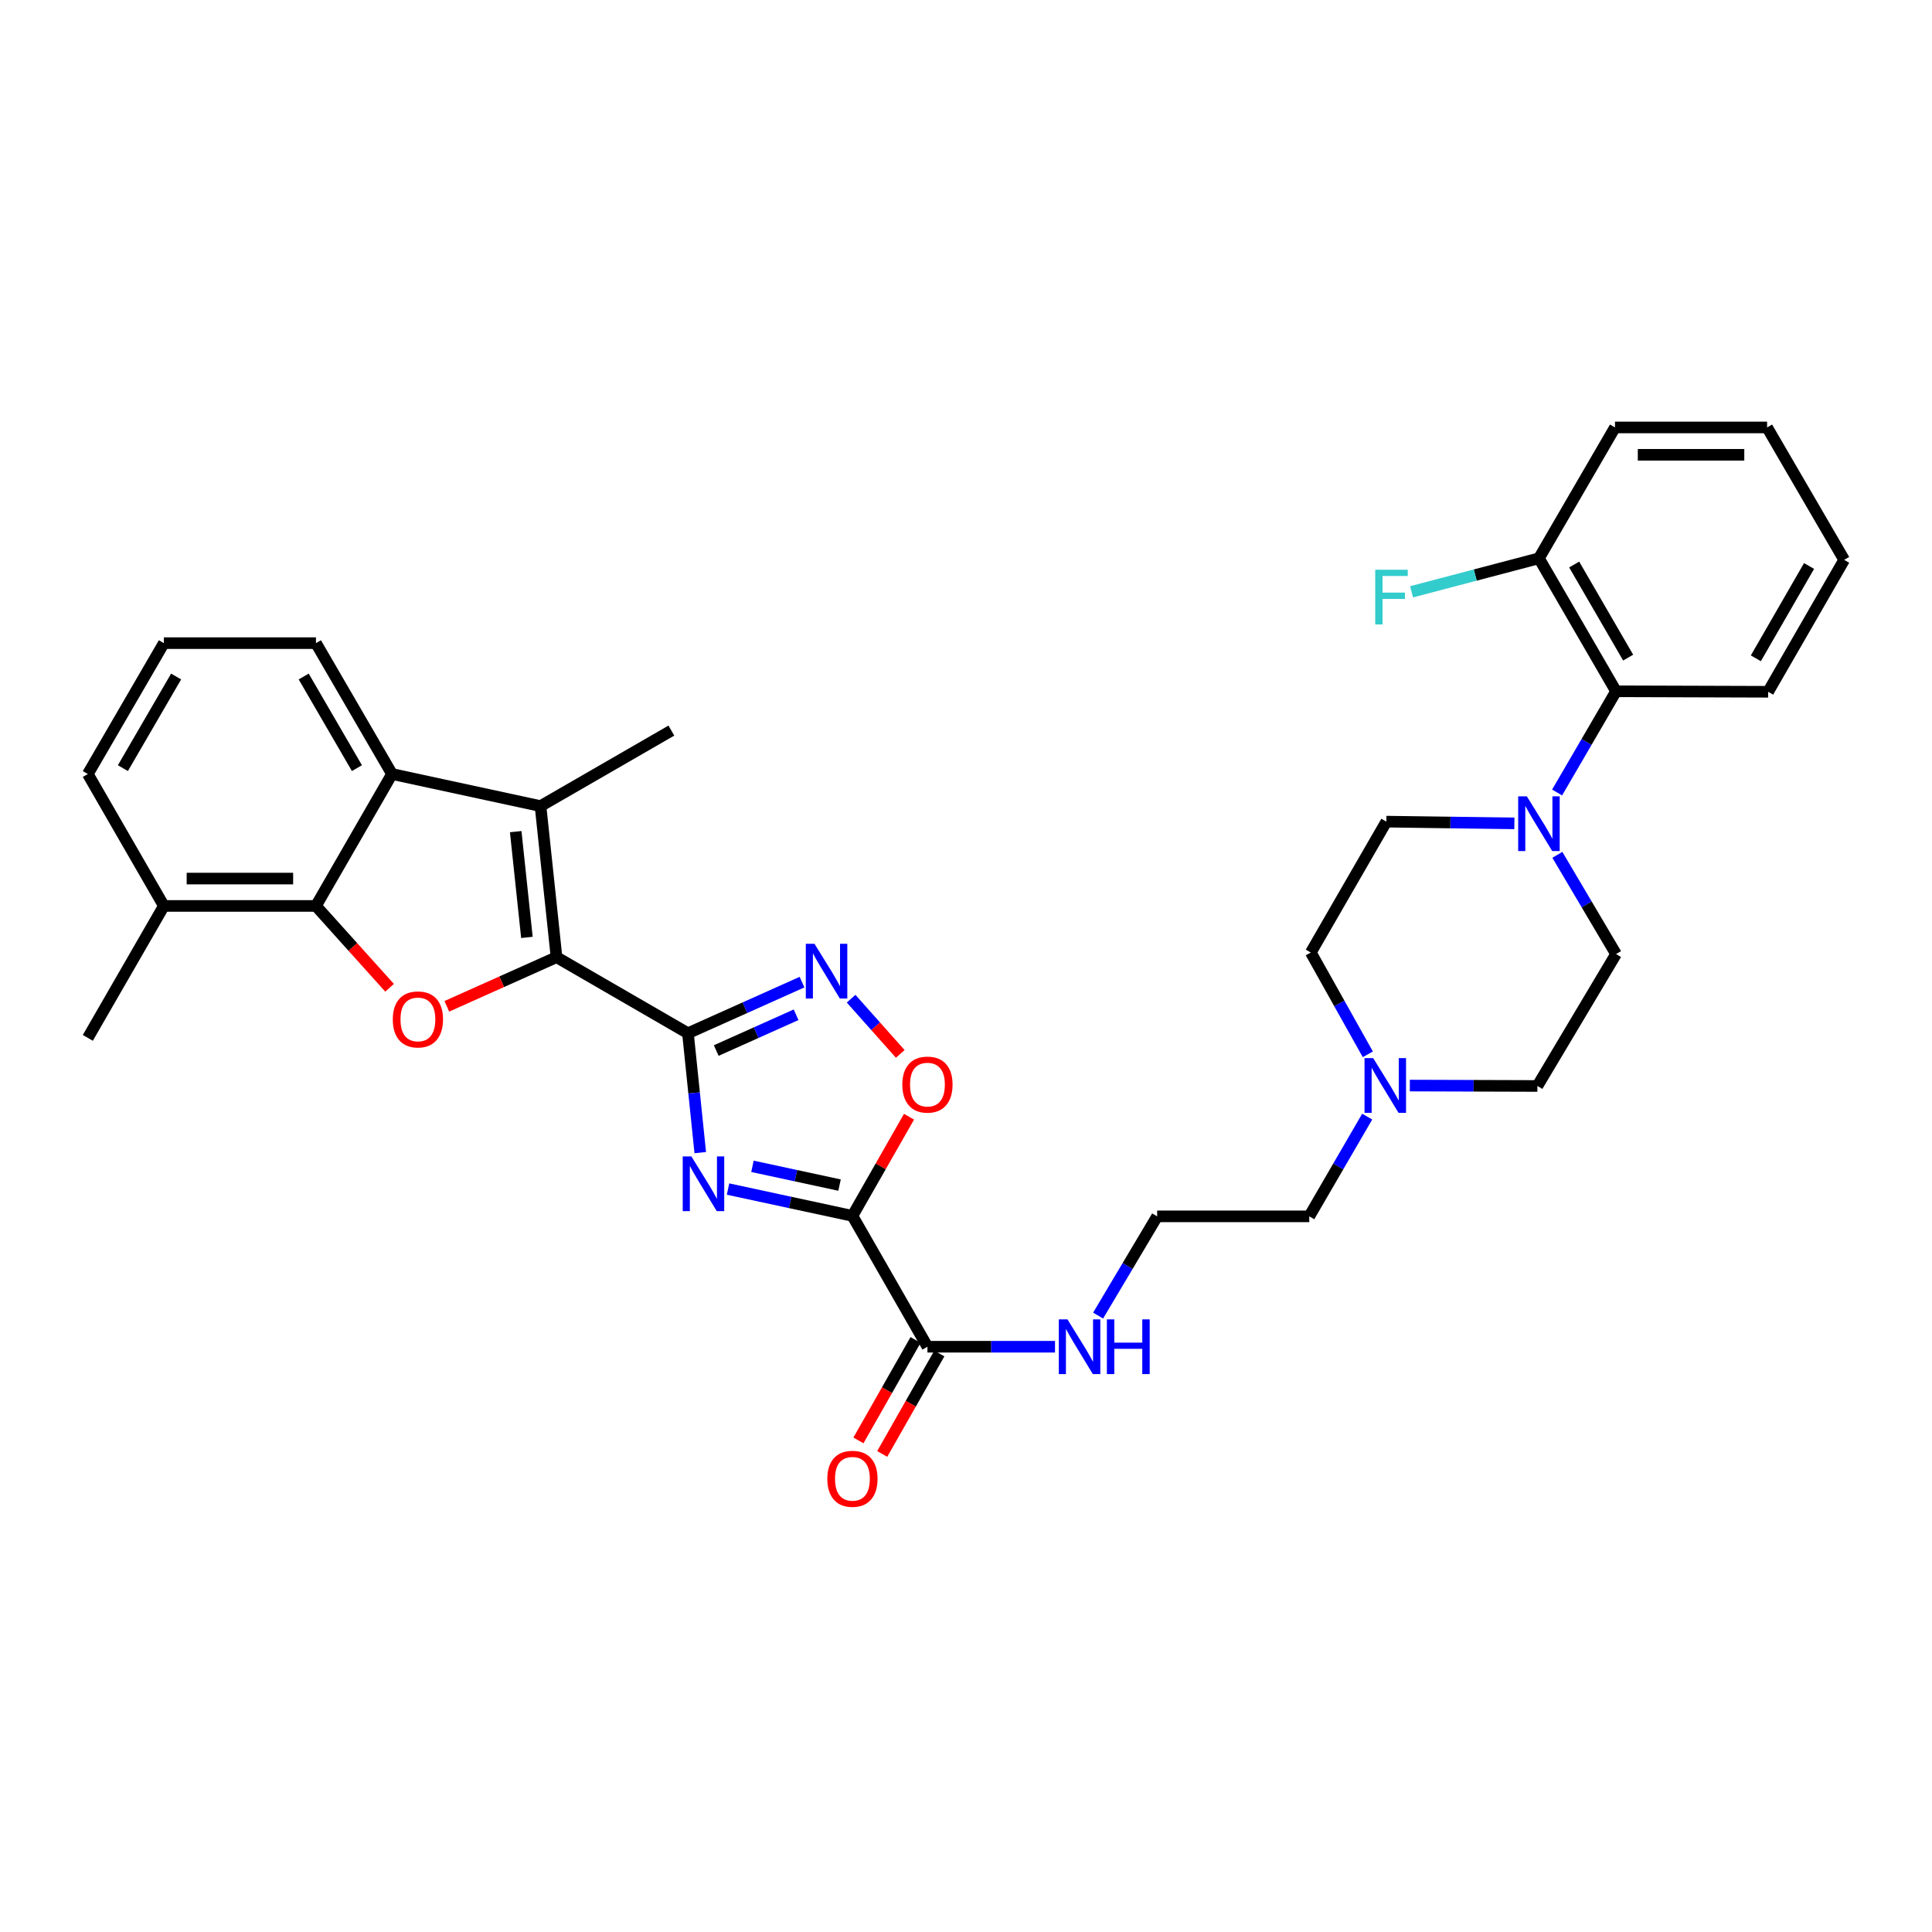 <?xml version='1.0' encoding='iso-8859-1'?>
<svg version='1.1' baseProfile='full'
              xmlns='http://www.w3.org/2000/svg'
                      xmlns:rdkit='http://www.rdkit.org/xml'
                      xmlns:xlink='http://www.w3.org/1999/xlink'
                  xml:space='preserve'
width='1000px' height='1000px' viewBox='0 0 1000 1000'>
<!-- END OF HEADER -->
<rect style='opacity:1.0;fill:#FFFFFF;stroke:none' width='1000' height='1000' x='0' y='0'> </rect>
<path class='bond-0' d='M 356.076,534.8 L 359.265,565.696' style='fill:none;fill-rule:evenodd;stroke:#000000;stroke-width:6px;stroke-linecap:butt;stroke-linejoin:miter;stroke-opacity:1' />
<path class='bond-0' d='M 359.265,565.696 L 362.454,596.593' style='fill:none;fill-rule:evenodd;stroke:#0000FF;stroke-width:6px;stroke-linecap:butt;stroke-linejoin:miter;stroke-opacity:1' />
<path class='bond-1' d='M 356.076,534.8 L 288.056,495.439' style='fill:none;fill-rule:evenodd;stroke:#000000;stroke-width:6px;stroke-linecap:butt;stroke-linejoin:miter;stroke-opacity:1' />
<path class='bond-5' d='M 356.076,534.8 L 385.598,521.574' style='fill:none;fill-rule:evenodd;stroke:#000000;stroke-width:6px;stroke-linecap:butt;stroke-linejoin:miter;stroke-opacity:1' />
<path class='bond-5' d='M 385.598,521.574 L 415.12,508.347' style='fill:none;fill-rule:evenodd;stroke:#0000FF;stroke-width:6px;stroke-linecap:butt;stroke-linejoin:miter;stroke-opacity:1' />
<path class='bond-5' d='M 370.724,543.758 L 391.389,534.5' style='fill:none;fill-rule:evenodd;stroke:#000000;stroke-width:6px;stroke-linecap:butt;stroke-linejoin:miter;stroke-opacity:1' />
<path class='bond-5' d='M 391.389,534.5 L 412.054,525.241' style='fill:none;fill-rule:evenodd;stroke:#0000FF;stroke-width:6px;stroke-linecap:butt;stroke-linejoin:miter;stroke-opacity:1' />
<path class='bond-2' d='M 376.83,615.451 L 409.024,622.391' style='fill:none;fill-rule:evenodd;stroke:#0000FF;stroke-width:6px;stroke-linecap:butt;stroke-linejoin:miter;stroke-opacity:1' />
<path class='bond-2' d='M 409.024,622.391 L 441.219,629.33' style='fill:none;fill-rule:evenodd;stroke:#000000;stroke-width:6px;stroke-linecap:butt;stroke-linejoin:miter;stroke-opacity:1' />
<path class='bond-2' d='M 389.473,603.687 L 412.009,608.545' style='fill:none;fill-rule:evenodd;stroke:#0000FF;stroke-width:6px;stroke-linecap:butt;stroke-linejoin:miter;stroke-opacity:1' />
<path class='bond-2' d='M 412.009,608.545 L 434.545,613.402' style='fill:none;fill-rule:evenodd;stroke:#000000;stroke-width:6px;stroke-linecap:butt;stroke-linejoin:miter;stroke-opacity:1' />
<path class='bond-3' d='M 288.056,495.439 L 259.664,508.153' style='fill:none;fill-rule:evenodd;stroke:#000000;stroke-width:6px;stroke-linecap:butt;stroke-linejoin:miter;stroke-opacity:1' />
<path class='bond-3' d='M 259.664,508.153 L 231.272,520.867' style='fill:none;fill-rule:evenodd;stroke:#FF0000;stroke-width:6px;stroke-linecap:butt;stroke-linejoin:miter;stroke-opacity:1' />
<path class='bond-4' d='M 288.056,495.439 L 279.77,417.237' style='fill:none;fill-rule:evenodd;stroke:#000000;stroke-width:6px;stroke-linecap:butt;stroke-linejoin:miter;stroke-opacity:1' />
<path class='bond-4' d='M 272.728,485.201 L 266.928,430.46' style='fill:none;fill-rule:evenodd;stroke:#000000;stroke-width:6px;stroke-linecap:butt;stroke-linejoin:miter;stroke-opacity:1' />
<path class='bond-10' d='M 441.219,629.33 L 480.044,697.067' style='fill:none;fill-rule:evenodd;stroke:#000000;stroke-width:6px;stroke-linecap:butt;stroke-linejoin:miter;stroke-opacity:1' />
<path class='bond-33' d='M 441.219,629.33 L 455.861,603.676' style='fill:none;fill-rule:evenodd;stroke:#000000;stroke-width:6px;stroke-linecap:butt;stroke-linejoin:miter;stroke-opacity:1' />
<path class='bond-33' d='M 455.861,603.676 L 470.503,578.021' style='fill:none;fill-rule:evenodd;stroke:#FF0000;stroke-width:6px;stroke-linecap:butt;stroke-linejoin:miter;stroke-opacity:1' />
<path class='bond-6' d='M 201.649,511.276 L 182.593,490.094' style='fill:none;fill-rule:evenodd;stroke:#FF0000;stroke-width:6px;stroke-linecap:butt;stroke-linejoin:miter;stroke-opacity:1' />
<path class='bond-6' d='M 182.593,490.094 L 163.537,468.913' style='fill:none;fill-rule:evenodd;stroke:#000000;stroke-width:6px;stroke-linecap:butt;stroke-linejoin:miter;stroke-opacity:1' />
<path class='bond-7' d='M 279.77,417.237 L 202.898,400.633' style='fill:none;fill-rule:evenodd;stroke:#000000;stroke-width:6px;stroke-linecap:butt;stroke-linejoin:miter;stroke-opacity:1' />
<path class='bond-21' d='M 279.77,417.237 L 347.499,378.152' style='fill:none;fill-rule:evenodd;stroke:#000000;stroke-width:6px;stroke-linecap:butt;stroke-linejoin:miter;stroke-opacity:1' />
<path class='bond-8' d='M 440.529,516.922 L 453.25,531.21' style='fill:none;fill-rule:evenodd;stroke:#0000FF;stroke-width:6px;stroke-linecap:butt;stroke-linejoin:miter;stroke-opacity:1' />
<path class='bond-8' d='M 453.25,531.21 L 465.971,545.497' style='fill:none;fill-rule:evenodd;stroke:#FF0000;stroke-width:6px;stroke-linecap:butt;stroke-linejoin:miter;stroke-opacity:1' />
<path class='bond-13' d='M 163.537,468.913 L 84.815,468.913' style='fill:none;fill-rule:evenodd;stroke:#000000;stroke-width:6px;stroke-linecap:butt;stroke-linejoin:miter;stroke-opacity:1' />
<path class='bond-13' d='M 151.729,454.749 L 96.624,454.749' style='fill:none;fill-rule:evenodd;stroke:#000000;stroke-width:6px;stroke-linecap:butt;stroke-linejoin:miter;stroke-opacity:1' />
<path class='bond-34' d='M 163.537,468.913 L 202.898,400.633' style='fill:none;fill-rule:evenodd;stroke:#000000;stroke-width:6px;stroke-linecap:butt;stroke-linejoin:miter;stroke-opacity:1' />
<path class='bond-23' d='M 202.898,400.633 L 163.537,332.889' style='fill:none;fill-rule:evenodd;stroke:#000000;stroke-width:6px;stroke-linecap:butt;stroke-linejoin:miter;stroke-opacity:1' />
<path class='bond-23' d='M 184.747,397.587 L 157.194,350.166' style='fill:none;fill-rule:evenodd;stroke:#000000;stroke-width:6px;stroke-linecap:butt;stroke-linejoin:miter;stroke-opacity:1' />
<path class='bond-9' d='M 806.086,442.461 L 821.275,468.14' style='fill:none;fill-rule:evenodd;stroke:#0000FF;stroke-width:6px;stroke-linecap:butt;stroke-linejoin:miter;stroke-opacity:1' />
<path class='bond-9' d='M 821.275,468.14 L 836.463,493.818' style='fill:none;fill-rule:evenodd;stroke:#000000;stroke-width:6px;stroke-linecap:butt;stroke-linejoin:miter;stroke-opacity:1' />
<path class='bond-11' d='M 805.953,410.199 L 821.208,384.004' style='fill:none;fill-rule:evenodd;stroke:#0000FF;stroke-width:6px;stroke-linecap:butt;stroke-linejoin:miter;stroke-opacity:1' />
<path class='bond-11' d='M 821.208,384.004 L 836.463,357.81' style='fill:none;fill-rule:evenodd;stroke:#000000;stroke-width:6px;stroke-linecap:butt;stroke-linejoin:miter;stroke-opacity:1' />
<path class='bond-36' d='M 783.837,426.17 L 750.704,425.725' style='fill:none;fill-rule:evenodd;stroke:#0000FF;stroke-width:6px;stroke-linecap:butt;stroke-linejoin:miter;stroke-opacity:1' />
<path class='bond-36' d='M 750.704,425.725 L 717.57,425.279' style='fill:none;fill-rule:evenodd;stroke:#000000;stroke-width:6px;stroke-linecap:butt;stroke-linejoin:miter;stroke-opacity:1' />
<path class='bond-16' d='M 473.888,693.566 L 459.105,719.56' style='fill:none;fill-rule:evenodd;stroke:#000000;stroke-width:6px;stroke-linecap:butt;stroke-linejoin:miter;stroke-opacity:1' />
<path class='bond-16' d='M 459.105,719.56 L 444.323,745.554' style='fill:none;fill-rule:evenodd;stroke:#FF0000;stroke-width:6px;stroke-linecap:butt;stroke-linejoin:miter;stroke-opacity:1' />
<path class='bond-16' d='M 486.2,700.568 L 471.418,726.562' style='fill:none;fill-rule:evenodd;stroke:#000000;stroke-width:6px;stroke-linecap:butt;stroke-linejoin:miter;stroke-opacity:1' />
<path class='bond-16' d='M 471.418,726.562 L 456.635,752.556' style='fill:none;fill-rule:evenodd;stroke:#FF0000;stroke-width:6px;stroke-linecap:butt;stroke-linejoin:miter;stroke-opacity:1' />
<path class='bond-18' d='M 480.044,697.067 L 513.059,697.067' style='fill:none;fill-rule:evenodd;stroke:#000000;stroke-width:6px;stroke-linecap:butt;stroke-linejoin:miter;stroke-opacity:1' />
<path class='bond-18' d='M 513.059,697.067 L 546.073,697.067' style='fill:none;fill-rule:evenodd;stroke:#0000FF;stroke-width:6px;stroke-linecap:butt;stroke-linejoin:miter;stroke-opacity:1' />
<path class='bond-17' d='M 836.463,357.81 L 796.551,288.972' style='fill:none;fill-rule:evenodd;stroke:#000000;stroke-width:6px;stroke-linecap:butt;stroke-linejoin:miter;stroke-opacity:1' />
<path class='bond-17' d='M 842.73,340.38 L 814.792,292.193' style='fill:none;fill-rule:evenodd;stroke:#000000;stroke-width:6px;stroke-linecap:butt;stroke-linejoin:miter;stroke-opacity:1' />
<path class='bond-27' d='M 836.463,357.81 L 915.185,358.062' style='fill:none;fill-rule:evenodd;stroke:#000000;stroke-width:6px;stroke-linecap:butt;stroke-linejoin:miter;stroke-opacity:1' />
<path class='bond-12' d='M 707.657,577.964 L 692.666,603.773' style='fill:none;fill-rule:evenodd;stroke:#0000FF;stroke-width:6px;stroke-linecap:butt;stroke-linejoin:miter;stroke-opacity:1' />
<path class='bond-12' d='M 692.666,603.773 L 677.674,629.582' style='fill:none;fill-rule:evenodd;stroke:#000000;stroke-width:6px;stroke-linecap:butt;stroke-linejoin:miter;stroke-opacity:1' />
<path class='bond-19' d='M 707.983,545.714 L 693.226,519.368' style='fill:none;fill-rule:evenodd;stroke:#0000FF;stroke-width:6px;stroke-linecap:butt;stroke-linejoin:miter;stroke-opacity:1' />
<path class='bond-19' d='M 693.226,519.368 L 678.469,493.023' style='fill:none;fill-rule:evenodd;stroke:#000000;stroke-width:6px;stroke-linecap:butt;stroke-linejoin:miter;stroke-opacity:1' />
<path class='bond-20' d='M 729.728,561.886 L 762.742,561.992' style='fill:none;fill-rule:evenodd;stroke:#0000FF;stroke-width:6px;stroke-linecap:butt;stroke-linejoin:miter;stroke-opacity:1' />
<path class='bond-20' d='M 762.742,561.992 L 795.757,562.098' style='fill:none;fill-rule:evenodd;stroke:#000000;stroke-width:6px;stroke-linecap:butt;stroke-linejoin:miter;stroke-opacity:1' />
<path class='bond-28' d='M 84.815,468.913 L 45.455,400.633' style='fill:none;fill-rule:evenodd;stroke:#000000;stroke-width:6px;stroke-linecap:butt;stroke-linejoin:miter;stroke-opacity:1' />
<path class='bond-29' d='M 84.815,468.913 L 45.455,537.2' style='fill:none;fill-rule:evenodd;stroke:#000000;stroke-width:6px;stroke-linecap:butt;stroke-linejoin:miter;stroke-opacity:1' />
<path class='bond-14' d='M 836.463,493.818 L 795.757,562.098' style='fill:none;fill-rule:evenodd;stroke:#000000;stroke-width:6px;stroke-linecap:butt;stroke-linejoin:miter;stroke-opacity:1' />
<path class='bond-15' d='M 717.57,425.279 L 678.469,493.023' style='fill:none;fill-rule:evenodd;stroke:#000000;stroke-width:6px;stroke-linecap:butt;stroke-linejoin:miter;stroke-opacity:1' />
<path class='bond-22' d='M 796.551,288.972 L 763.587,297.646' style='fill:none;fill-rule:evenodd;stroke:#000000;stroke-width:6px;stroke-linecap:butt;stroke-linejoin:miter;stroke-opacity:1' />
<path class='bond-22' d='M 763.587,297.646 L 730.623,306.319' style='fill:none;fill-rule:evenodd;stroke:#33CCCC;stroke-width:6px;stroke-linecap:butt;stroke-linejoin:miter;stroke-opacity:1' />
<path class='bond-30' d='M 796.551,288.972 L 835.912,221.244' style='fill:none;fill-rule:evenodd;stroke:#000000;stroke-width:6px;stroke-linecap:butt;stroke-linejoin:miter;stroke-opacity:1' />
<path class='bond-24' d='M 568.375,680.944 L 583.656,655.263' style='fill:none;fill-rule:evenodd;stroke:#0000FF;stroke-width:6px;stroke-linecap:butt;stroke-linejoin:miter;stroke-opacity:1' />
<path class='bond-24' d='M 583.656,655.263 L 598.937,629.582' style='fill:none;fill-rule:evenodd;stroke:#000000;stroke-width:6px;stroke-linecap:butt;stroke-linejoin:miter;stroke-opacity:1' />
<path class='bond-26' d='M 163.537,332.889 L 84.815,332.889' style='fill:none;fill-rule:evenodd;stroke:#000000;stroke-width:6px;stroke-linecap:butt;stroke-linejoin:miter;stroke-opacity:1' />
<path class='bond-25' d='M 598.937,629.582 L 677.674,629.582' style='fill:none;fill-rule:evenodd;stroke:#000000;stroke-width:6px;stroke-linecap:butt;stroke-linejoin:miter;stroke-opacity:1' />
<path class='bond-35' d='M 84.815,332.889 L 45.455,400.633' style='fill:none;fill-rule:evenodd;stroke:#000000;stroke-width:6px;stroke-linecap:butt;stroke-linejoin:miter;stroke-opacity:1' />
<path class='bond-35' d='M 91.158,350.166 L 63.606,397.587' style='fill:none;fill-rule:evenodd;stroke:#000000;stroke-width:6px;stroke-linecap:butt;stroke-linejoin:miter;stroke-opacity:1' />
<path class='bond-31' d='M 915.185,358.062 L 954.545,289.783' style='fill:none;fill-rule:evenodd;stroke:#000000;stroke-width:6px;stroke-linecap:butt;stroke-linejoin:miter;stroke-opacity:1' />
<path class='bond-31' d='M 908.818,340.746 L 936.37,292.951' style='fill:none;fill-rule:evenodd;stroke:#000000;stroke-width:6px;stroke-linecap:butt;stroke-linejoin:miter;stroke-opacity:1' />
<path class='bond-37' d='M 835.912,221.244 L 914.65,221.244' style='fill:none;fill-rule:evenodd;stroke:#000000;stroke-width:6px;stroke-linecap:butt;stroke-linejoin:miter;stroke-opacity:1' />
<path class='bond-37' d='M 847.723,235.408 L 902.839,235.408' style='fill:none;fill-rule:evenodd;stroke:#000000;stroke-width:6px;stroke-linecap:butt;stroke-linejoin:miter;stroke-opacity:1' />
<path class='bond-32' d='M 954.545,289.783 L 914.65,221.244' style='fill:none;fill-rule:evenodd;stroke:#000000;stroke-width:6px;stroke-linecap:butt;stroke-linejoin:miter;stroke-opacity:1' />
<path  class='atom-1' d='M 357.858 598.551
L 367.138 613.551
Q 368.058 615.031, 369.538 617.711
Q 371.018 620.391, 371.098 620.551
L 371.098 598.551
L 374.858 598.551
L 374.858 626.871
L 370.978 626.871
L 361.018 610.471
Q 359.858 608.551, 358.618 606.351
Q 357.418 604.151, 357.058 603.471
L 357.058 626.871
L 353.378 626.871
L 353.378 598.551
L 357.858 598.551
' fill='#0000FF'/>
<path  class='atom-4' d='M 203.306 527.648
Q 203.306 520.848, 206.666 517.048
Q 210.026 513.248, 216.306 513.248
Q 222.586 513.248, 225.946 517.048
Q 229.306 520.848, 229.306 527.648
Q 229.306 534.528, 225.906 538.448
Q 222.506 542.328, 216.306 542.328
Q 210.066 542.328, 206.666 538.448
Q 203.306 534.568, 203.306 527.648
M 216.306 539.128
Q 220.626 539.128, 222.946 536.248
Q 225.306 533.328, 225.306 527.648
Q 225.306 522.088, 222.946 519.288
Q 220.626 516.448, 216.306 516.448
Q 211.986 516.448, 209.626 519.248
Q 207.306 522.048, 207.306 527.648
Q 207.306 533.368, 209.626 536.248
Q 211.986 539.128, 216.306 539.128
' fill='#FF0000'/>
<path  class='atom-6' d='M 421.565 488.495
L 430.845 503.495
Q 431.765 504.975, 433.245 507.655
Q 434.725 510.335, 434.805 510.495
L 434.805 488.495
L 438.565 488.495
L 438.565 516.815
L 434.685 516.815
L 424.725 500.415
Q 423.565 498.495, 422.325 496.295
Q 421.125 494.095, 420.765 493.415
L 420.765 516.815
L 417.085 516.815
L 417.085 488.495
L 421.565 488.495
' fill='#0000FF'/>
<path  class='atom-9' d='M 467.044 561.383
Q 467.044 554.583, 470.404 550.783
Q 473.764 546.983, 480.044 546.983
Q 486.324 546.983, 489.684 550.783
Q 493.044 554.583, 493.044 561.383
Q 493.044 568.263, 489.644 572.183
Q 486.244 576.063, 480.044 576.063
Q 473.804 576.063, 470.404 572.183
Q 467.044 568.303, 467.044 561.383
M 480.044 572.863
Q 484.364 572.863, 486.684 569.983
Q 489.044 567.063, 489.044 561.383
Q 489.044 555.823, 486.684 553.023
Q 484.364 550.183, 480.044 550.183
Q 475.724 550.183, 473.364 552.983
Q 471.044 555.783, 471.044 561.383
Q 471.044 567.103, 473.364 569.983
Q 475.724 572.863, 480.044 572.863
' fill='#FF0000'/>
<path  class='atom-10' d='M 790.291 412.181
L 799.571 427.181
Q 800.491 428.661, 801.971 431.341
Q 803.451 434.021, 803.531 434.181
L 803.531 412.181
L 807.291 412.181
L 807.291 440.501
L 803.411 440.501
L 793.451 424.101
Q 792.291 422.181, 791.051 419.981
Q 789.851 417.781, 789.491 417.101
L 789.491 440.501
L 785.811 440.501
L 785.811 412.181
L 790.291 412.181
' fill='#0000FF'/>
<path  class='atom-13' d='M 710.759 547.686
L 720.039 562.686
Q 720.959 564.166, 722.439 566.846
Q 723.919 569.526, 723.999 569.686
L 723.999 547.686
L 727.759 547.686
L 727.759 576.006
L 723.879 576.006
L 713.919 559.606
Q 712.759 557.686, 711.519 555.486
Q 710.319 553.286, 709.959 552.606
L 709.959 576.006
L 706.279 576.006
L 706.279 547.686
L 710.759 547.686
' fill='#0000FF'/>
<path  class='atom-17' d='M 428.219 765.418
Q 428.219 758.618, 431.579 754.818
Q 434.939 751.018, 441.219 751.018
Q 447.499 751.018, 450.859 754.818
Q 454.219 758.618, 454.219 765.418
Q 454.219 772.298, 450.819 776.218
Q 447.419 780.098, 441.219 780.098
Q 434.979 780.098, 431.579 776.218
Q 428.219 772.338, 428.219 765.418
M 441.219 776.898
Q 445.539 776.898, 447.859 774.018
Q 450.219 771.098, 450.219 765.418
Q 450.219 759.858, 447.859 757.058
Q 445.539 754.218, 441.219 754.218
Q 436.899 754.218, 434.539 757.018
Q 432.219 759.818, 432.219 765.418
Q 432.219 771.138, 434.539 774.018
Q 436.899 776.898, 441.219 776.898
' fill='#FF0000'/>
<path  class='atom-19' d='M 552.521 682.907
L 561.801 697.907
Q 562.721 699.387, 564.201 702.067
Q 565.681 704.747, 565.761 704.907
L 565.761 682.907
L 569.521 682.907
L 569.521 711.227
L 565.641 711.227
L 555.681 694.827
Q 554.521 692.907, 553.281 690.707
Q 552.081 688.507, 551.721 687.827
L 551.721 711.227
L 548.041 711.227
L 548.041 682.907
L 552.521 682.907
' fill='#0000FF'/>
<path  class='atom-19' d='M 572.921 682.907
L 576.761 682.907
L 576.761 694.947
L 591.241 694.947
L 591.241 682.907
L 595.081 682.907
L 595.081 711.227
L 591.241 711.227
L 591.241 698.147
L 576.761 698.147
L 576.761 711.227
L 572.921 711.227
L 572.921 682.907
' fill='#0000FF'/>
<path  class='atom-23' d='M 711.81 294.894
L 728.65 294.894
L 728.65 298.134
L 715.61 298.134
L 715.61 306.734
L 727.21 306.734
L 727.21 310.014
L 715.61 310.014
L 715.61 323.214
L 711.81 323.214
L 711.81 294.894
' fill='#33CCCC'/>
</svg>
